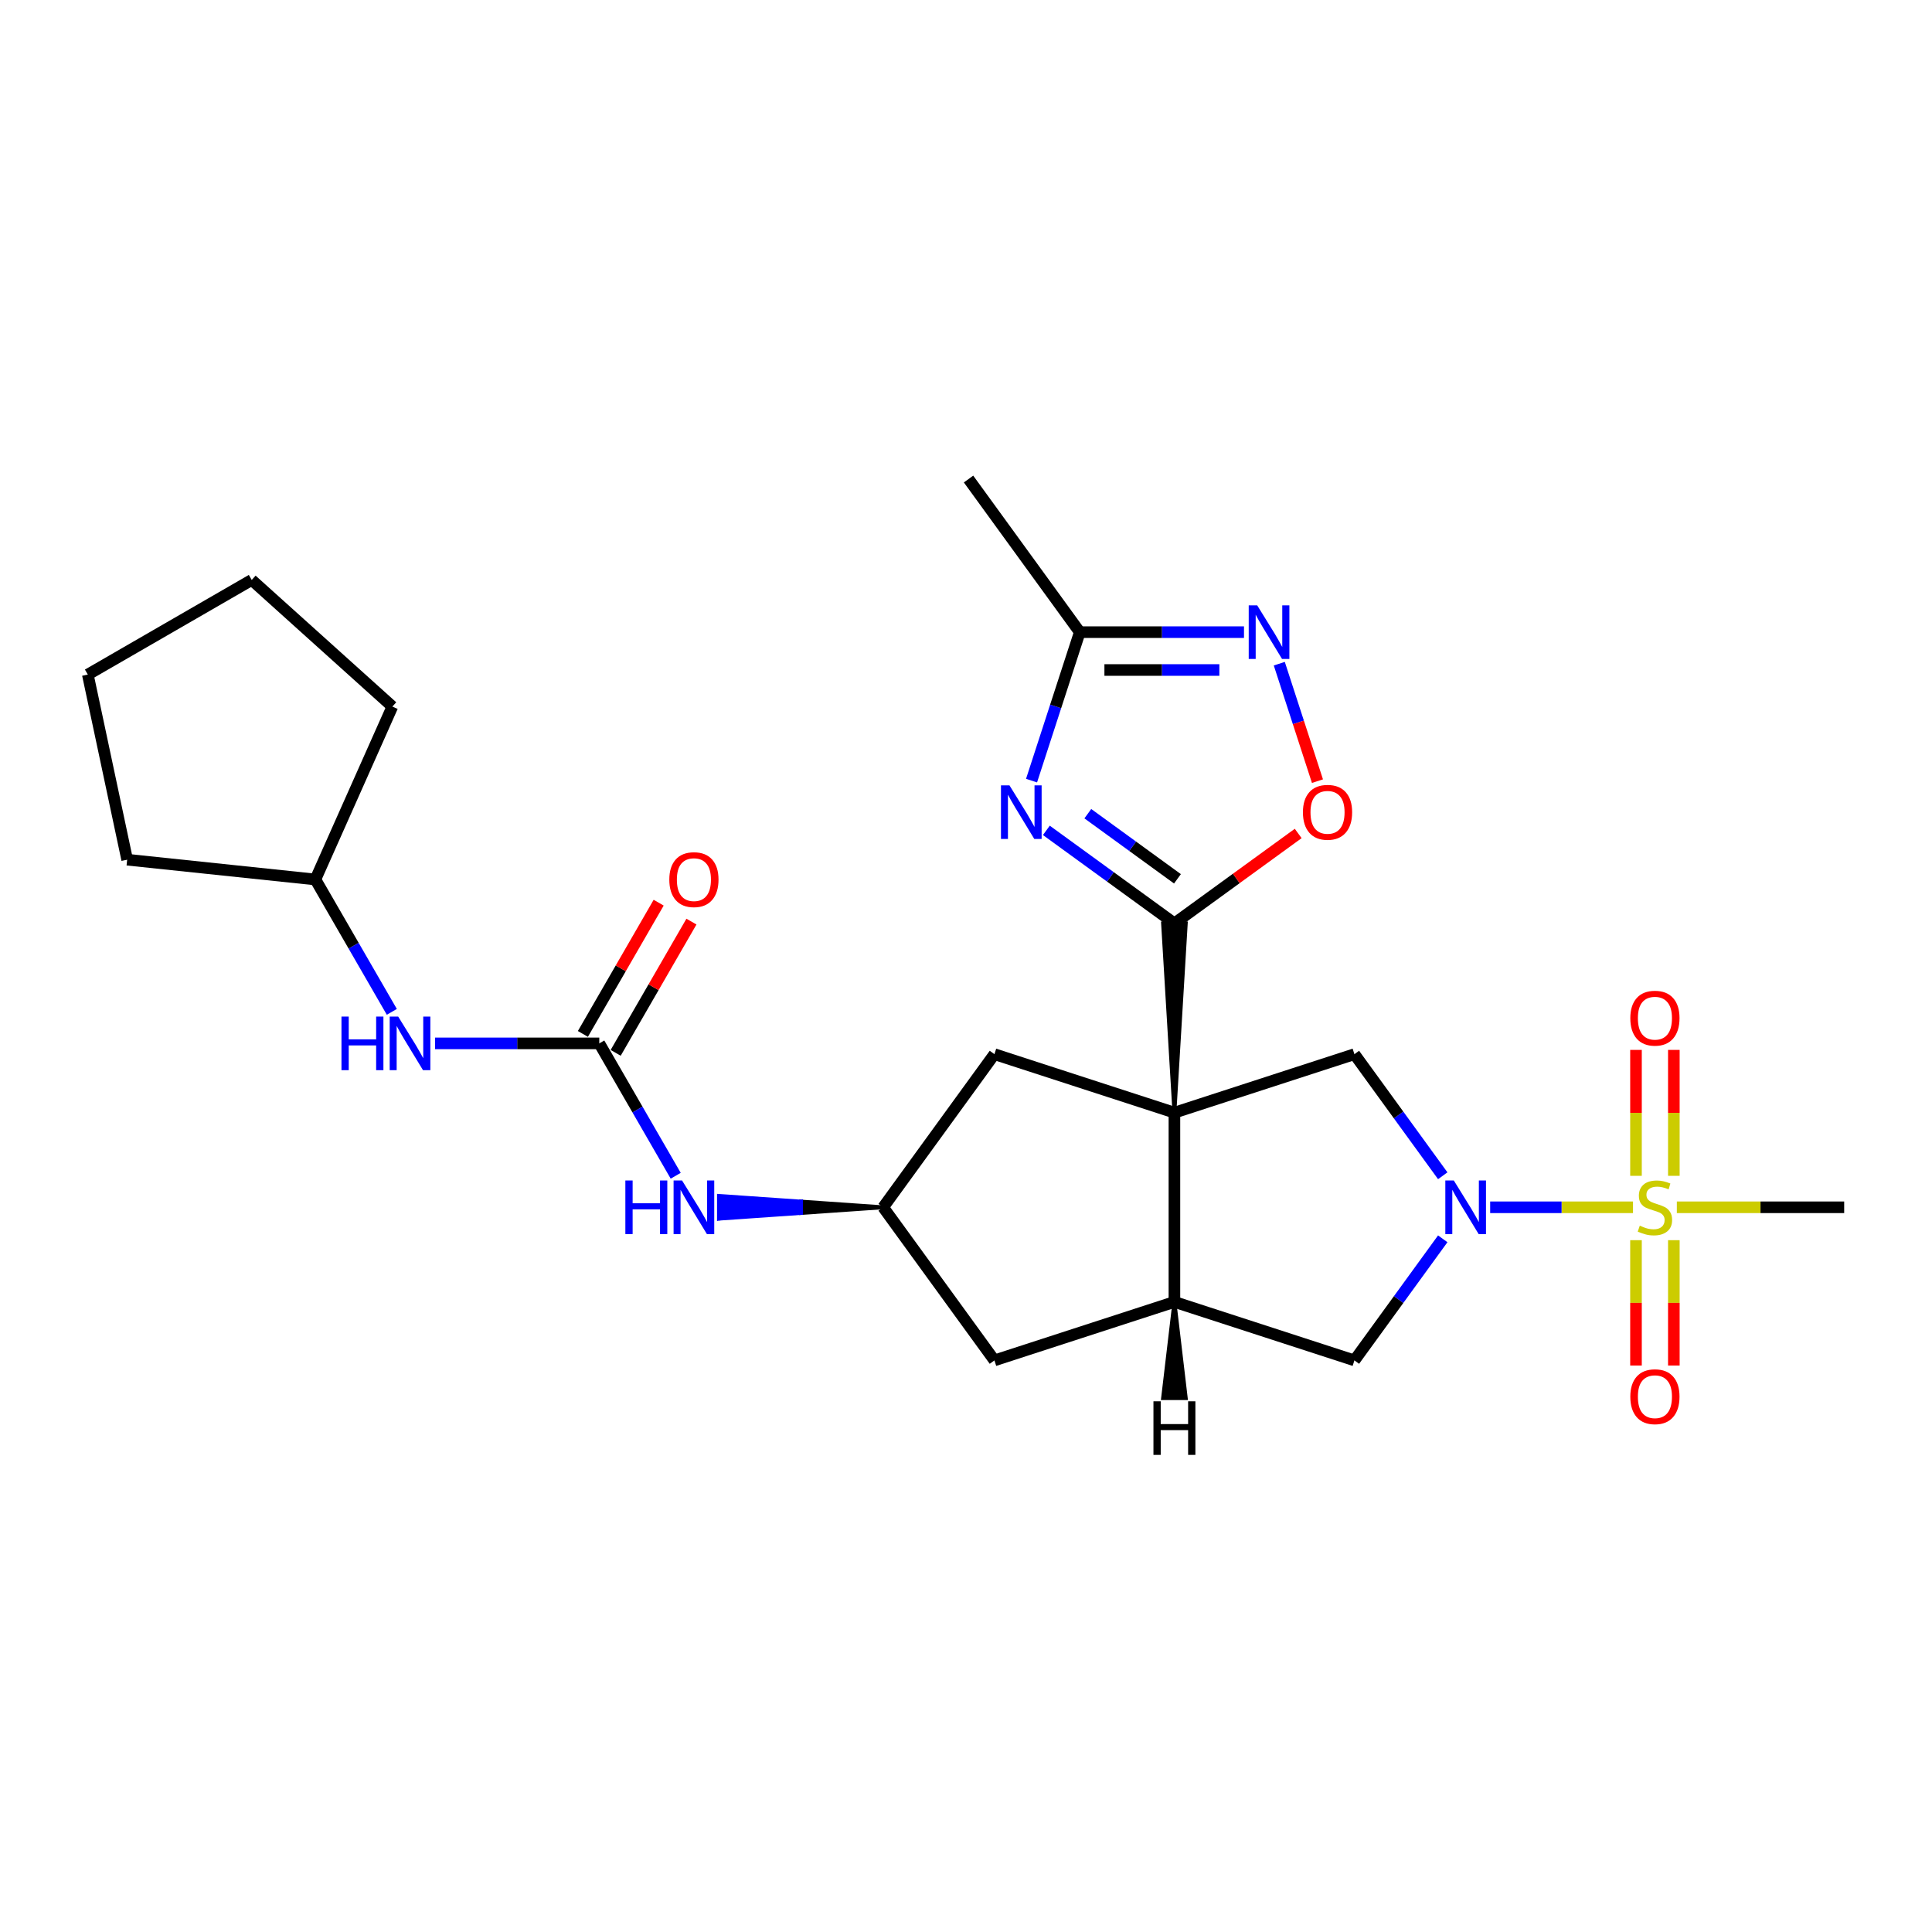 <?xml version='1.0' encoding='iso-8859-1'?>
<svg version='1.1' baseProfile='full'
              xmlns='http://www.w3.org/2000/svg'
                      xmlns:rdkit='http://www.rdkit.org/xml'
                      xmlns:xlink='http://www.w3.org/1999/xlink'
                  xml:space='preserve'
width='1000px' height='1000px' viewBox='0 0 1000 1000'>
<!-- END OF HEADER -->
<rect style='opacity:1.0;fill:#FFFFFF;stroke:none' width='1000' height='1000' x='0' y='0'> </rect>
<path class='bond-1' d='M 607.876,575.909 L 613.754,477.948 L 601.999,477.948 Z' style='fill:#000000;fill-rule:evenodd;fill-opacity:1;stroke:#000000;stroke-width:2px;stroke-linecap:butt;stroke-linejoin:miter;stroke-opacity:1;' />
<path class='bond-4' d='M 607.876,575.909 L 607.876,673.871' style='fill:none;fill-rule:evenodd;stroke:#000000;stroke-width:6px;stroke-linecap:butt;stroke-linejoin:miter;stroke-opacity:1' />
<path class='bond-5' d='M 607.876,575.909 L 701.043,545.638' style='fill:none;fill-rule:evenodd;stroke:#000000;stroke-width:6px;stroke-linecap:butt;stroke-linejoin:miter;stroke-opacity:1' />
<path class='bond-11' d='M 607.876,575.909 L 514.71,545.638' style='fill:none;fill-rule:evenodd;stroke:#000000;stroke-width:6px;stroke-linecap:butt;stroke-linejoin:miter;stroke-opacity:1' />
<path class='bond-0' d='M 845.24,624.89 L 808.275,624.89' style='fill:none;fill-rule:evenodd;stroke:#CCCC00;stroke-width:6px;stroke-linecap:butt;stroke-linejoin:miter;stroke-opacity:1' />
<path class='bond-0' d='M 808.275,624.89 L 771.31,624.89' style='fill:none;fill-rule:evenodd;stroke:#0000FF;stroke-width:6px;stroke-linecap:butt;stroke-linejoin:miter;stroke-opacity:1' />
<path class='bond-14' d='M 866.38,608.609 L 866.38,576.019' style='fill:none;fill-rule:evenodd;stroke:#CCCC00;stroke-width:6px;stroke-linecap:butt;stroke-linejoin:miter;stroke-opacity:1' />
<path class='bond-14' d='M 866.38,576.019 L 866.38,543.43' style='fill:none;fill-rule:evenodd;stroke:#FF0000;stroke-width:6px;stroke-linecap:butt;stroke-linejoin:miter;stroke-opacity:1' />
<path class='bond-14' d='M 846.788,608.609 L 846.788,576.019' style='fill:none;fill-rule:evenodd;stroke:#CCCC00;stroke-width:6px;stroke-linecap:butt;stroke-linejoin:miter;stroke-opacity:1' />
<path class='bond-14' d='M 846.788,576.019 L 846.788,543.43' style='fill:none;fill-rule:evenodd;stroke:#FF0000;stroke-width:6px;stroke-linecap:butt;stroke-linejoin:miter;stroke-opacity:1' />
<path class='bond-15' d='M 846.788,641.916 L 846.788,674.358' style='fill:none;fill-rule:evenodd;stroke:#CCCC00;stroke-width:6px;stroke-linecap:butt;stroke-linejoin:miter;stroke-opacity:1' />
<path class='bond-15' d='M 846.788,674.358 L 846.788,706.8' style='fill:none;fill-rule:evenodd;stroke:#FF0000;stroke-width:6px;stroke-linecap:butt;stroke-linejoin:miter;stroke-opacity:1' />
<path class='bond-15' d='M 866.38,641.916 L 866.38,674.358' style='fill:none;fill-rule:evenodd;stroke:#CCCC00;stroke-width:6px;stroke-linecap:butt;stroke-linejoin:miter;stroke-opacity:1' />
<path class='bond-15' d='M 866.38,674.358 L 866.38,706.8' style='fill:none;fill-rule:evenodd;stroke:#FF0000;stroke-width:6px;stroke-linecap:butt;stroke-linejoin:miter;stroke-opacity:1' />
<path class='bond-19' d='M 867.928,624.89 L 911.237,624.89' style='fill:none;fill-rule:evenodd;stroke:#CCCC00;stroke-width:6px;stroke-linecap:butt;stroke-linejoin:miter;stroke-opacity:1' />
<path class='bond-19' d='M 911.237,624.89 L 954.545,624.89' style='fill:none;fill-rule:evenodd;stroke:#000000;stroke-width:6px;stroke-linecap:butt;stroke-linejoin:miter;stroke-opacity:1' />
<path class='bond-3' d='M 607.876,477.948 L 574.735,453.87' style='fill:none;fill-rule:evenodd;stroke:#000000;stroke-width:6px;stroke-linecap:butt;stroke-linejoin:miter;stroke-opacity:1' />
<path class='bond-3' d='M 574.735,453.87 L 541.594,429.791' style='fill:none;fill-rule:evenodd;stroke:#0000FF;stroke-width:6px;stroke-linecap:butt;stroke-linejoin:miter;stroke-opacity:1' />
<path class='bond-3' d='M 609.45,454.874 L 586.251,438.019' style='fill:none;fill-rule:evenodd;stroke:#000000;stroke-width:6px;stroke-linecap:butt;stroke-linejoin:miter;stroke-opacity:1' />
<path class='bond-3' d='M 586.251,438.019 L 563.053,421.164' style='fill:none;fill-rule:evenodd;stroke:#0000FF;stroke-width:6px;stroke-linecap:butt;stroke-linejoin:miter;stroke-opacity:1' />
<path class='bond-7' d='M 607.876,477.948 L 639.911,454.674' style='fill:none;fill-rule:evenodd;stroke:#000000;stroke-width:6px;stroke-linecap:butt;stroke-linejoin:miter;stroke-opacity:1' />
<path class='bond-7' d='M 639.911,454.674 L 671.945,431.4' style='fill:none;fill-rule:evenodd;stroke:#FF0000;stroke-width:6px;stroke-linecap:butt;stroke-linejoin:miter;stroke-opacity:1' />
<path class='bond-2' d='M 746.766,608.57 L 723.904,577.104' style='fill:none;fill-rule:evenodd;stroke:#0000FF;stroke-width:6px;stroke-linecap:butt;stroke-linejoin:miter;stroke-opacity:1' />
<path class='bond-2' d='M 723.904,577.104 L 701.043,545.638' style='fill:none;fill-rule:evenodd;stroke:#000000;stroke-width:6px;stroke-linecap:butt;stroke-linejoin:miter;stroke-opacity:1' />
<path class='bond-27' d='M 746.766,641.21 L 723.904,672.676' style='fill:none;fill-rule:evenodd;stroke:#0000FF;stroke-width:6px;stroke-linecap:butt;stroke-linejoin:miter;stroke-opacity:1' />
<path class='bond-27' d='M 723.904,672.676 L 701.043,704.142' style='fill:none;fill-rule:evenodd;stroke:#000000;stroke-width:6px;stroke-linecap:butt;stroke-linejoin:miter;stroke-opacity:1' />
<path class='bond-9' d='M 533.927,404.048 L 546.411,365.625' style='fill:none;fill-rule:evenodd;stroke:#0000FF;stroke-width:6px;stroke-linecap:butt;stroke-linejoin:miter;stroke-opacity:1' />
<path class='bond-9' d='M 546.411,365.625 L 558.896,327.202' style='fill:none;fill-rule:evenodd;stroke:#000000;stroke-width:6px;stroke-linecap:butt;stroke-linejoin:miter;stroke-opacity:1' />
<path class='bond-10' d='M 607.876,673.871 L 701.043,704.142' style='fill:none;fill-rule:evenodd;stroke:#000000;stroke-width:6px;stroke-linecap:butt;stroke-linejoin:miter;stroke-opacity:1' />
<path class='bond-17' d='M 607.876,673.871 L 514.71,704.142' style='fill:none;fill-rule:evenodd;stroke:#000000;stroke-width:6px;stroke-linecap:butt;stroke-linejoin:miter;stroke-opacity:1' />
<path class='bond-30' d='M 607.876,673.871 L 601.999,723.674 L 613.754,723.674 Z' style='fill:#000000;fill-rule:evenodd;fill-opacity:1;stroke:#000000;stroke-width:2px;stroke-linecap:butt;stroke-linejoin:miter;stroke-opacity:1;' />
<path class='bond-6' d='M 662.16,343.522 L 672.037,373.921' style='fill:none;fill-rule:evenodd;stroke:#0000FF;stroke-width:6px;stroke-linecap:butt;stroke-linejoin:miter;stroke-opacity:1' />
<path class='bond-6' d='M 672.037,373.921 L 681.914,404.32' style='fill:none;fill-rule:evenodd;stroke:#FF0000;stroke-width:6px;stroke-linecap:butt;stroke-linejoin:miter;stroke-opacity:1' />
<path class='bond-28' d='M 643.887,327.202 L 601.391,327.202' style='fill:none;fill-rule:evenodd;stroke:#0000FF;stroke-width:6px;stroke-linecap:butt;stroke-linejoin:miter;stroke-opacity:1' />
<path class='bond-28' d='M 601.391,327.202 L 558.896,327.202' style='fill:none;fill-rule:evenodd;stroke:#000000;stroke-width:6px;stroke-linecap:butt;stroke-linejoin:miter;stroke-opacity:1' />
<path class='bond-28' d='M 631.138,346.794 L 601.391,346.794' style='fill:none;fill-rule:evenodd;stroke:#0000FF;stroke-width:6px;stroke-linecap:butt;stroke-linejoin:miter;stroke-opacity:1' />
<path class='bond-28' d='M 601.391,346.794 L 571.645,346.794' style='fill:none;fill-rule:evenodd;stroke:#000000;stroke-width:6px;stroke-linecap:butt;stroke-linejoin:miter;stroke-opacity:1' />
<path class='bond-8' d='M 310.188,540.053 L 329.967,574.311' style='fill:none;fill-rule:evenodd;stroke:#000000;stroke-width:6px;stroke-linecap:butt;stroke-linejoin:miter;stroke-opacity:1' />
<path class='bond-8' d='M 329.967,574.311 L 349.746,608.57' style='fill:none;fill-rule:evenodd;stroke:#0000FF;stroke-width:6px;stroke-linecap:butt;stroke-linejoin:miter;stroke-opacity:1' />
<path class='bond-16' d='M 310.188,540.053 L 267.692,540.053' style='fill:none;fill-rule:evenodd;stroke:#000000;stroke-width:6px;stroke-linecap:butt;stroke-linejoin:miter;stroke-opacity:1' />
<path class='bond-16' d='M 267.692,540.053 L 225.197,540.053' style='fill:none;fill-rule:evenodd;stroke:#0000FF;stroke-width:6px;stroke-linecap:butt;stroke-linejoin:miter;stroke-opacity:1' />
<path class='bond-18' d='M 318.672,544.951 L 338.281,510.987' style='fill:none;fill-rule:evenodd;stroke:#000000;stroke-width:6px;stroke-linecap:butt;stroke-linejoin:miter;stroke-opacity:1' />
<path class='bond-18' d='M 338.281,510.987 L 357.89,477.022' style='fill:none;fill-rule:evenodd;stroke:#FF0000;stroke-width:6px;stroke-linecap:butt;stroke-linejoin:miter;stroke-opacity:1' />
<path class='bond-18' d='M 301.704,535.155 L 321.314,501.191' style='fill:none;fill-rule:evenodd;stroke:#000000;stroke-width:6px;stroke-linecap:butt;stroke-linejoin:miter;stroke-opacity:1' />
<path class='bond-18' d='M 321.314,501.191 L 340.923,467.226' style='fill:none;fill-rule:evenodd;stroke:#FF0000;stroke-width:6px;stroke-linecap:butt;stroke-linejoin:miter;stroke-opacity:1' />
<path class='bond-21' d='M 558.896,327.202 L 501.316,247.949' style='fill:none;fill-rule:evenodd;stroke:#000000;stroke-width:6px;stroke-linecap:butt;stroke-linejoin:miter;stroke-opacity:1' />
<path class='bond-13' d='M 514.71,545.638 L 457.13,624.89' style='fill:none;fill-rule:evenodd;stroke:#000000;stroke-width:6px;stroke-linecap:butt;stroke-linejoin:miter;stroke-opacity:1' />
<path class='bond-12' d='M 457.13,624.89 L 414.634,621.951 L 414.634,627.829 Z' style='fill:#000000;fill-rule:evenodd;fill-opacity:1;stroke:#000000;stroke-width:2px;stroke-linecap:butt;stroke-linejoin:miter;stroke-opacity:1;' />
<path class='bond-12' d='M 414.634,621.951 L 372.139,630.768 L 372.139,619.012 Z' style='fill:#0000FF;fill-rule:evenodd;fill-opacity:1;stroke:#0000FF;stroke-width:2px;stroke-linecap:butt;stroke-linejoin:miter;stroke-opacity:1;' />
<path class='bond-12' d='M 414.634,621.951 L 414.634,627.829 L 372.139,630.768 Z' style='fill:#0000FF;fill-rule:evenodd;fill-opacity:1;stroke:#0000FF;stroke-width:2px;stroke-linecap:butt;stroke-linejoin:miter;stroke-opacity:1;' />
<path class='bond-26' d='M 457.13,624.89 L 514.71,704.142' style='fill:none;fill-rule:evenodd;stroke:#000000;stroke-width:6px;stroke-linecap:butt;stroke-linejoin:miter;stroke-opacity:1' />
<path class='bond-20' d='M 202.804,523.733 L 183.025,489.475' style='fill:none;fill-rule:evenodd;stroke:#0000FF;stroke-width:6px;stroke-linecap:butt;stroke-linejoin:miter;stroke-opacity:1' />
<path class='bond-20' d='M 183.025,489.475 L 163.246,455.216' style='fill:none;fill-rule:evenodd;stroke:#000000;stroke-width:6px;stroke-linecap:butt;stroke-linejoin:miter;stroke-opacity:1' />
<path class='bond-22' d='M 163.246,455.216 L 65.822,444.977' style='fill:none;fill-rule:evenodd;stroke:#000000;stroke-width:6px;stroke-linecap:butt;stroke-linejoin:miter;stroke-opacity:1' />
<path class='bond-23' d='M 163.246,455.216 L 203.091,365.724' style='fill:none;fill-rule:evenodd;stroke:#000000;stroke-width:6px;stroke-linecap:butt;stroke-linejoin:miter;stroke-opacity:1' />
<path class='bond-25' d='M 65.822,444.977 L 45.455,349.156' style='fill:none;fill-rule:evenodd;stroke:#000000;stroke-width:6px;stroke-linecap:butt;stroke-linejoin:miter;stroke-opacity:1' />
<path class='bond-24' d='M 203.091,365.724 L 130.291,300.176' style='fill:none;fill-rule:evenodd;stroke:#000000;stroke-width:6px;stroke-linecap:butt;stroke-linejoin:miter;stroke-opacity:1' />
<path class='bond-29' d='M 130.291,300.176 L 45.455,349.156' style='fill:none;fill-rule:evenodd;stroke:#000000;stroke-width:6px;stroke-linecap:butt;stroke-linejoin:miter;stroke-opacity:1' />
<path  class='atom-1' d='M 848.747 634.412
Q 849.061 634.529, 850.354 635.078
Q 851.647 635.627, 853.058 635.979
Q 854.508 636.293, 855.918 636.293
Q 858.544 636.293, 860.072 635.039
Q 861.6 633.746, 861.6 631.512
Q 861.6 629.984, 860.816 629.044
Q 860.072 628.103, 858.896 627.594
Q 857.721 627.084, 855.761 626.497
Q 853.293 625.752, 851.804 625.047
Q 850.354 624.341, 849.296 622.852
Q 848.277 621.363, 848.277 618.856
Q 848.277 615.368, 850.628 613.213
Q 853.019 611.058, 857.721 611.058
Q 860.934 611.058, 864.578 612.586
L 863.677 615.603
Q 860.346 614.232, 857.838 614.232
Q 855.134 614.232, 853.645 615.368
Q 852.156 616.465, 852.196 618.385
Q 852.196 619.874, 852.94 620.776
Q 853.724 621.677, 854.821 622.186
Q 855.957 622.696, 857.838 623.283
Q 860.346 624.067, 861.835 624.851
Q 863.324 625.634, 864.382 627.241
Q 865.479 628.808, 865.479 631.512
Q 865.479 635.352, 862.893 637.429
Q 860.346 639.467, 856.075 639.467
Q 853.606 639.467, 851.725 638.918
Q 849.884 638.409, 847.689 637.507
L 848.747 634.412
' fill='#CCCC00'/>
<path  class='atom-3' d='M 752.491 611.019
L 761.582 625.713
Q 762.483 627.163, 763.933 629.788
Q 765.382 632.413, 765.461 632.57
L 765.461 611.019
L 769.144 611.019
L 769.144 638.761
L 765.343 638.761
L 755.586 622.696
Q 754.45 620.815, 753.235 618.66
Q 752.06 616.504, 751.707 615.838
L 751.707 638.761
L 748.102 638.761
L 748.102 611.019
L 752.491 611.019
' fill='#0000FF'/>
<path  class='atom-4' d='M 522.492 406.497
L 531.583 421.191
Q 532.484 422.641, 533.934 425.266
Q 535.384 427.892, 535.462 428.048
L 535.462 406.497
L 539.145 406.497
L 539.145 434.239
L 535.344 434.239
L 525.587 418.174
Q 524.451 416.293, 523.236 414.138
Q 522.061 411.983, 521.708 411.317
L 521.708 434.239
L 518.103 434.239
L 518.103 406.497
L 522.492 406.497
' fill='#0000FF'/>
<path  class='atom-7' d='M 650.725 313.33
L 659.815 328.024
Q 660.717 329.474, 662.167 332.1
Q 663.616 334.725, 663.695 334.882
L 663.695 313.33
L 667.378 313.33
L 667.378 341.073
L 663.577 341.073
L 653.82 325.007
Q 652.684 323.126, 651.469 320.971
Q 650.294 318.816, 649.941 318.15
L 649.941 341.073
L 646.336 341.073
L 646.336 313.33
L 650.725 313.33
' fill='#0000FF'/>
<path  class='atom-8' d='M 674.394 420.446
Q 674.394 413.785, 677.685 410.063
Q 680.977 406.34, 687.129 406.34
Q 693.281 406.34, 696.572 410.063
Q 699.864 413.785, 699.864 420.446
Q 699.864 427.186, 696.533 431.026
Q 693.202 434.827, 687.129 434.827
Q 681.016 434.827, 677.685 431.026
Q 674.394 427.225, 674.394 420.446
M 687.129 431.692
Q 691.361 431.692, 693.633 428.871
Q 695.945 426.011, 695.945 420.446
Q 695.945 415, 693.633 412.257
Q 691.361 409.475, 687.129 409.475
Q 682.897 409.475, 680.585 412.218
Q 678.312 414.961, 678.312 420.446
Q 678.312 426.05, 680.585 428.871
Q 682.897 431.692, 687.129 431.692
' fill='#FF0000'/>
<path  class='atom-13' d='M 323.687 611.019
L 327.449 611.019
L 327.449 622.813
L 341.634 622.813
L 341.634 611.019
L 345.395 611.019
L 345.395 638.761
L 341.634 638.761
L 341.634 625.948
L 327.449 625.948
L 327.449 638.761
L 323.687 638.761
L 323.687 611.019
' fill='#0000FF'/>
<path  class='atom-13' d='M 353.036 611.019
L 362.127 625.713
Q 363.028 627.163, 364.478 629.788
Q 365.928 632.413, 366.006 632.57
L 366.006 611.019
L 369.69 611.019
L 369.69 638.761
L 365.889 638.761
L 356.132 622.696
Q 354.995 620.815, 353.781 618.66
Q 352.605 616.504, 352.253 615.838
L 352.253 638.761
L 348.648 638.761
L 348.648 611.019
L 353.036 611.019
' fill='#0000FF'/>
<path  class='atom-15' d='M 843.849 527.007
Q 843.849 520.346, 847.141 516.623
Q 850.432 512.901, 856.584 512.901
Q 862.736 512.901, 866.028 516.623
Q 869.319 520.346, 869.319 527.007
Q 869.319 533.747, 865.989 537.587
Q 862.658 541.388, 856.584 541.388
Q 850.472 541.388, 847.141 537.587
Q 843.849 533.786, 843.849 527.007
M 856.584 538.253
Q 860.816 538.253, 863.089 535.432
Q 865.401 532.571, 865.401 527.007
Q 865.401 521.561, 863.089 518.818
Q 860.816 516.036, 856.584 516.036
Q 852.352 516.036, 850.041 518.778
Q 847.768 521.521, 847.768 527.007
Q 847.768 532.611, 850.041 535.432
Q 852.352 538.253, 856.584 538.253
' fill='#FF0000'/>
<path  class='atom-16' d='M 843.849 722.929
Q 843.849 716.268, 847.141 712.546
Q 850.432 708.823, 856.584 708.823
Q 862.736 708.823, 866.028 712.546
Q 869.319 716.268, 869.319 722.929
Q 869.319 729.669, 865.989 733.509
Q 862.658 737.31, 856.584 737.31
Q 850.472 737.31, 847.141 733.509
Q 843.849 729.708, 843.849 722.929
M 856.584 734.175
Q 860.816 734.175, 863.089 731.354
Q 865.401 728.494, 865.401 722.929
Q 865.401 717.483, 863.089 714.74
Q 860.816 711.958, 856.584 711.958
Q 852.352 711.958, 850.041 714.701
Q 847.768 717.444, 847.768 722.929
Q 847.768 728.533, 850.041 731.354
Q 852.352 734.175, 856.584 734.175
' fill='#FF0000'/>
<path  class='atom-17' d='M 176.745 526.182
L 180.507 526.182
L 180.507 537.976
L 194.692 537.976
L 194.692 526.182
L 198.454 526.182
L 198.454 553.924
L 194.692 553.924
L 194.692 541.111
L 180.507 541.111
L 180.507 553.924
L 176.745 553.924
L 176.745 526.182
' fill='#0000FF'/>
<path  class='atom-17' d='M 206.095 526.182
L 215.185 540.876
Q 216.087 542.326, 217.536 544.951
Q 218.986 547.577, 219.065 547.733
L 219.065 526.182
L 222.748 526.182
L 222.748 553.924
L 218.947 553.924
L 209.19 537.859
Q 208.054 535.978, 206.839 533.823
Q 205.663 531.668, 205.311 531.002
L 205.311 553.924
L 201.706 553.924
L 201.706 526.182
L 206.095 526.182
' fill='#0000FF'/>
<path  class='atom-19' d='M 346.434 455.295
Q 346.434 448.633, 349.725 444.911
Q 353.017 441.188, 359.169 441.188
Q 365.321 441.188, 368.612 444.911
Q 371.904 448.633, 371.904 455.295
Q 371.904 462.034, 368.573 465.874
Q 365.242 469.675, 359.169 469.675
Q 353.056 469.675, 349.725 465.874
Q 346.434 462.074, 346.434 455.295
M 359.169 466.541
Q 363.401 466.541, 365.673 463.719
Q 367.985 460.859, 367.985 455.295
Q 367.985 449.848, 365.673 447.105
Q 363.401 444.323, 359.169 444.323
Q 354.937 444.323, 352.625 447.066
Q 350.352 449.809, 350.352 455.295
Q 350.352 460.898, 352.625 463.719
Q 354.937 466.541, 359.169 466.541
' fill='#FF0000'/>
<path  class='atom-27' d='M 597.022 725.307
L 600.784 725.307
L 600.784 737.101
L 614.969 737.101
L 614.969 725.307
L 618.731 725.307
L 618.731 753.049
L 614.969 753.049
L 614.969 740.236
L 600.784 740.236
L 600.784 753.049
L 597.022 753.049
L 597.022 725.307
' fill='#000000'/>
</svg>
